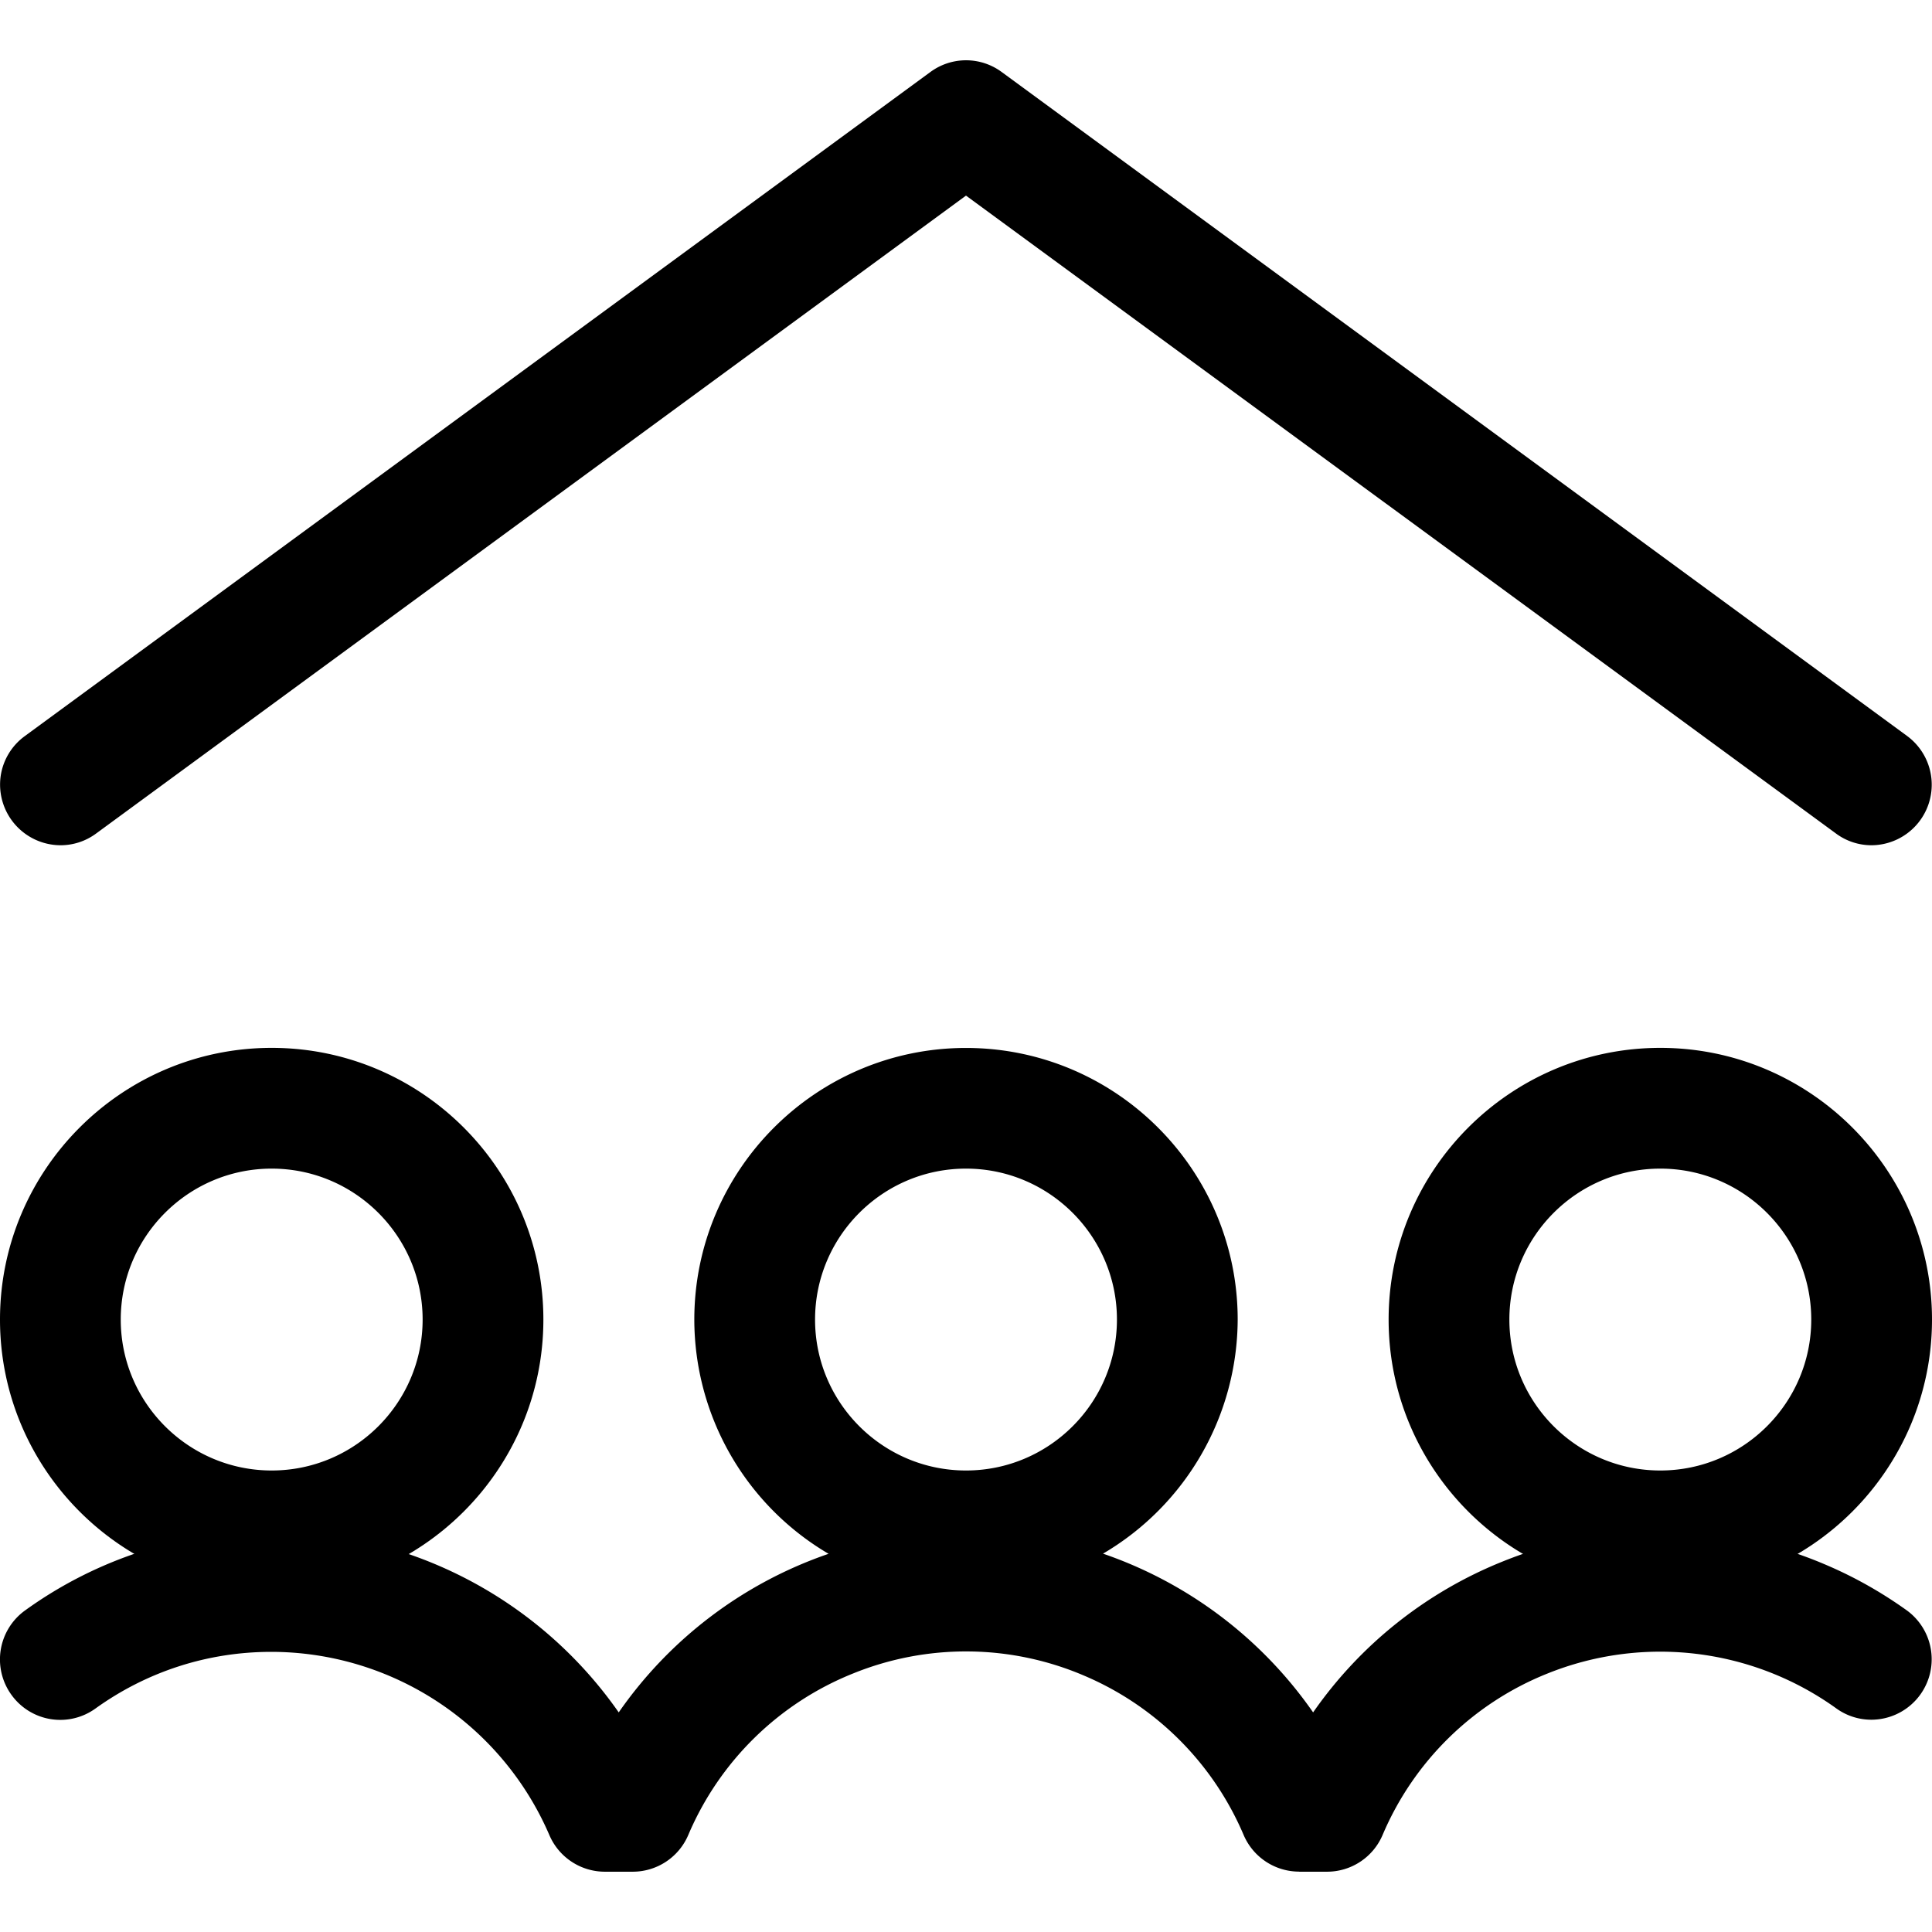 <svg fill="currentColor" viewBox="0 0 24 24" xmlns="http://www.w3.org/2000/svg" role="img"><path d="M.75 10.5a.754.754 0 0 1-.741-.864.747.747 0 0 1 .298-.491l11.25-8.25a.746.746 0 0 1 .887 0l11.25 8.25a.752.752 0 0 1-.443 1.355.74.74 0 0 1-.444-.146L12 2.43 1.193 10.355a.743.743 0 0 1-.443.145zm2.625 9.267C1.514 19.767 0 18.253 0 16.392s1.514-3.375 3.375-3.375 3.375 1.514 3.375 3.375-1.514 3.375-3.375 3.375zm0-5.25c-1.034 0-1.875.841-1.875 1.875s.841 1.875 1.875 1.875 1.875-.841 1.875-1.875-.841-1.875-1.875-1.875zm17.25 5.25c-1.861 0-3.375-1.514-3.375-3.375s1.514-3.375 3.375-3.375S24 14.531 24 16.392s-1.514 3.375-3.375 3.375zm0-5.25c-1.034 0-1.875.841-1.875 1.875s.841 1.875 1.875 1.875 1.875-.841 1.875-1.875-.841-1.875-1.875-1.875z"/><path d="M16.139 23.25a.75.75 0 0 1-.69-.455 3.738 3.738 0 0 0-1.978-1.978 3.729 3.729 0 0 0-2.87-.03 3.73 3.73 0 0 0-2.051 2.008.75.75 0 0 1-.69.456h-.346a.75.75 0 0 1-.69-.456A3.764 3.764 0 0 0 3.37 20.52c-.788 0-1.542.243-2.183.703a.747.747 0 0 1-1.047-.172.75.75 0 0 1 .172-1.046 5.205 5.205 0 0 1 3.057-.985 5.268 5.268 0 0 1 4.317 2.252 5.247 5.247 0 0 1 2.607-1.97 3.38 3.38 0 0 1-1.668-2.909c0-1.861 1.514-3.375 3.375-3.375s3.375 1.514 3.375 3.375a3.388 3.388 0 0 1-1.673 2.907 5.261 5.261 0 0 1 2.61 1.972 5.252 5.252 0 0 1 2.356-1.875 5.219 5.219 0 0 1 4.017.043c.352.15.688.34 1.001.564a.751.751 0 0 1-.438 1.359.743.743 0 0 1-.436-.14 3.748 3.748 0 0 0-3.586-.435 3.725 3.725 0 0 0-2.051 2.007.75.75 0 0 1-.69.456h-.346zM12 14.517c-1.034 0-1.875.841-1.875 1.875s.841 1.875 1.875 1.875 1.875-.841 1.875-1.875-.841-1.875-1.875-1.875z"/></svg>